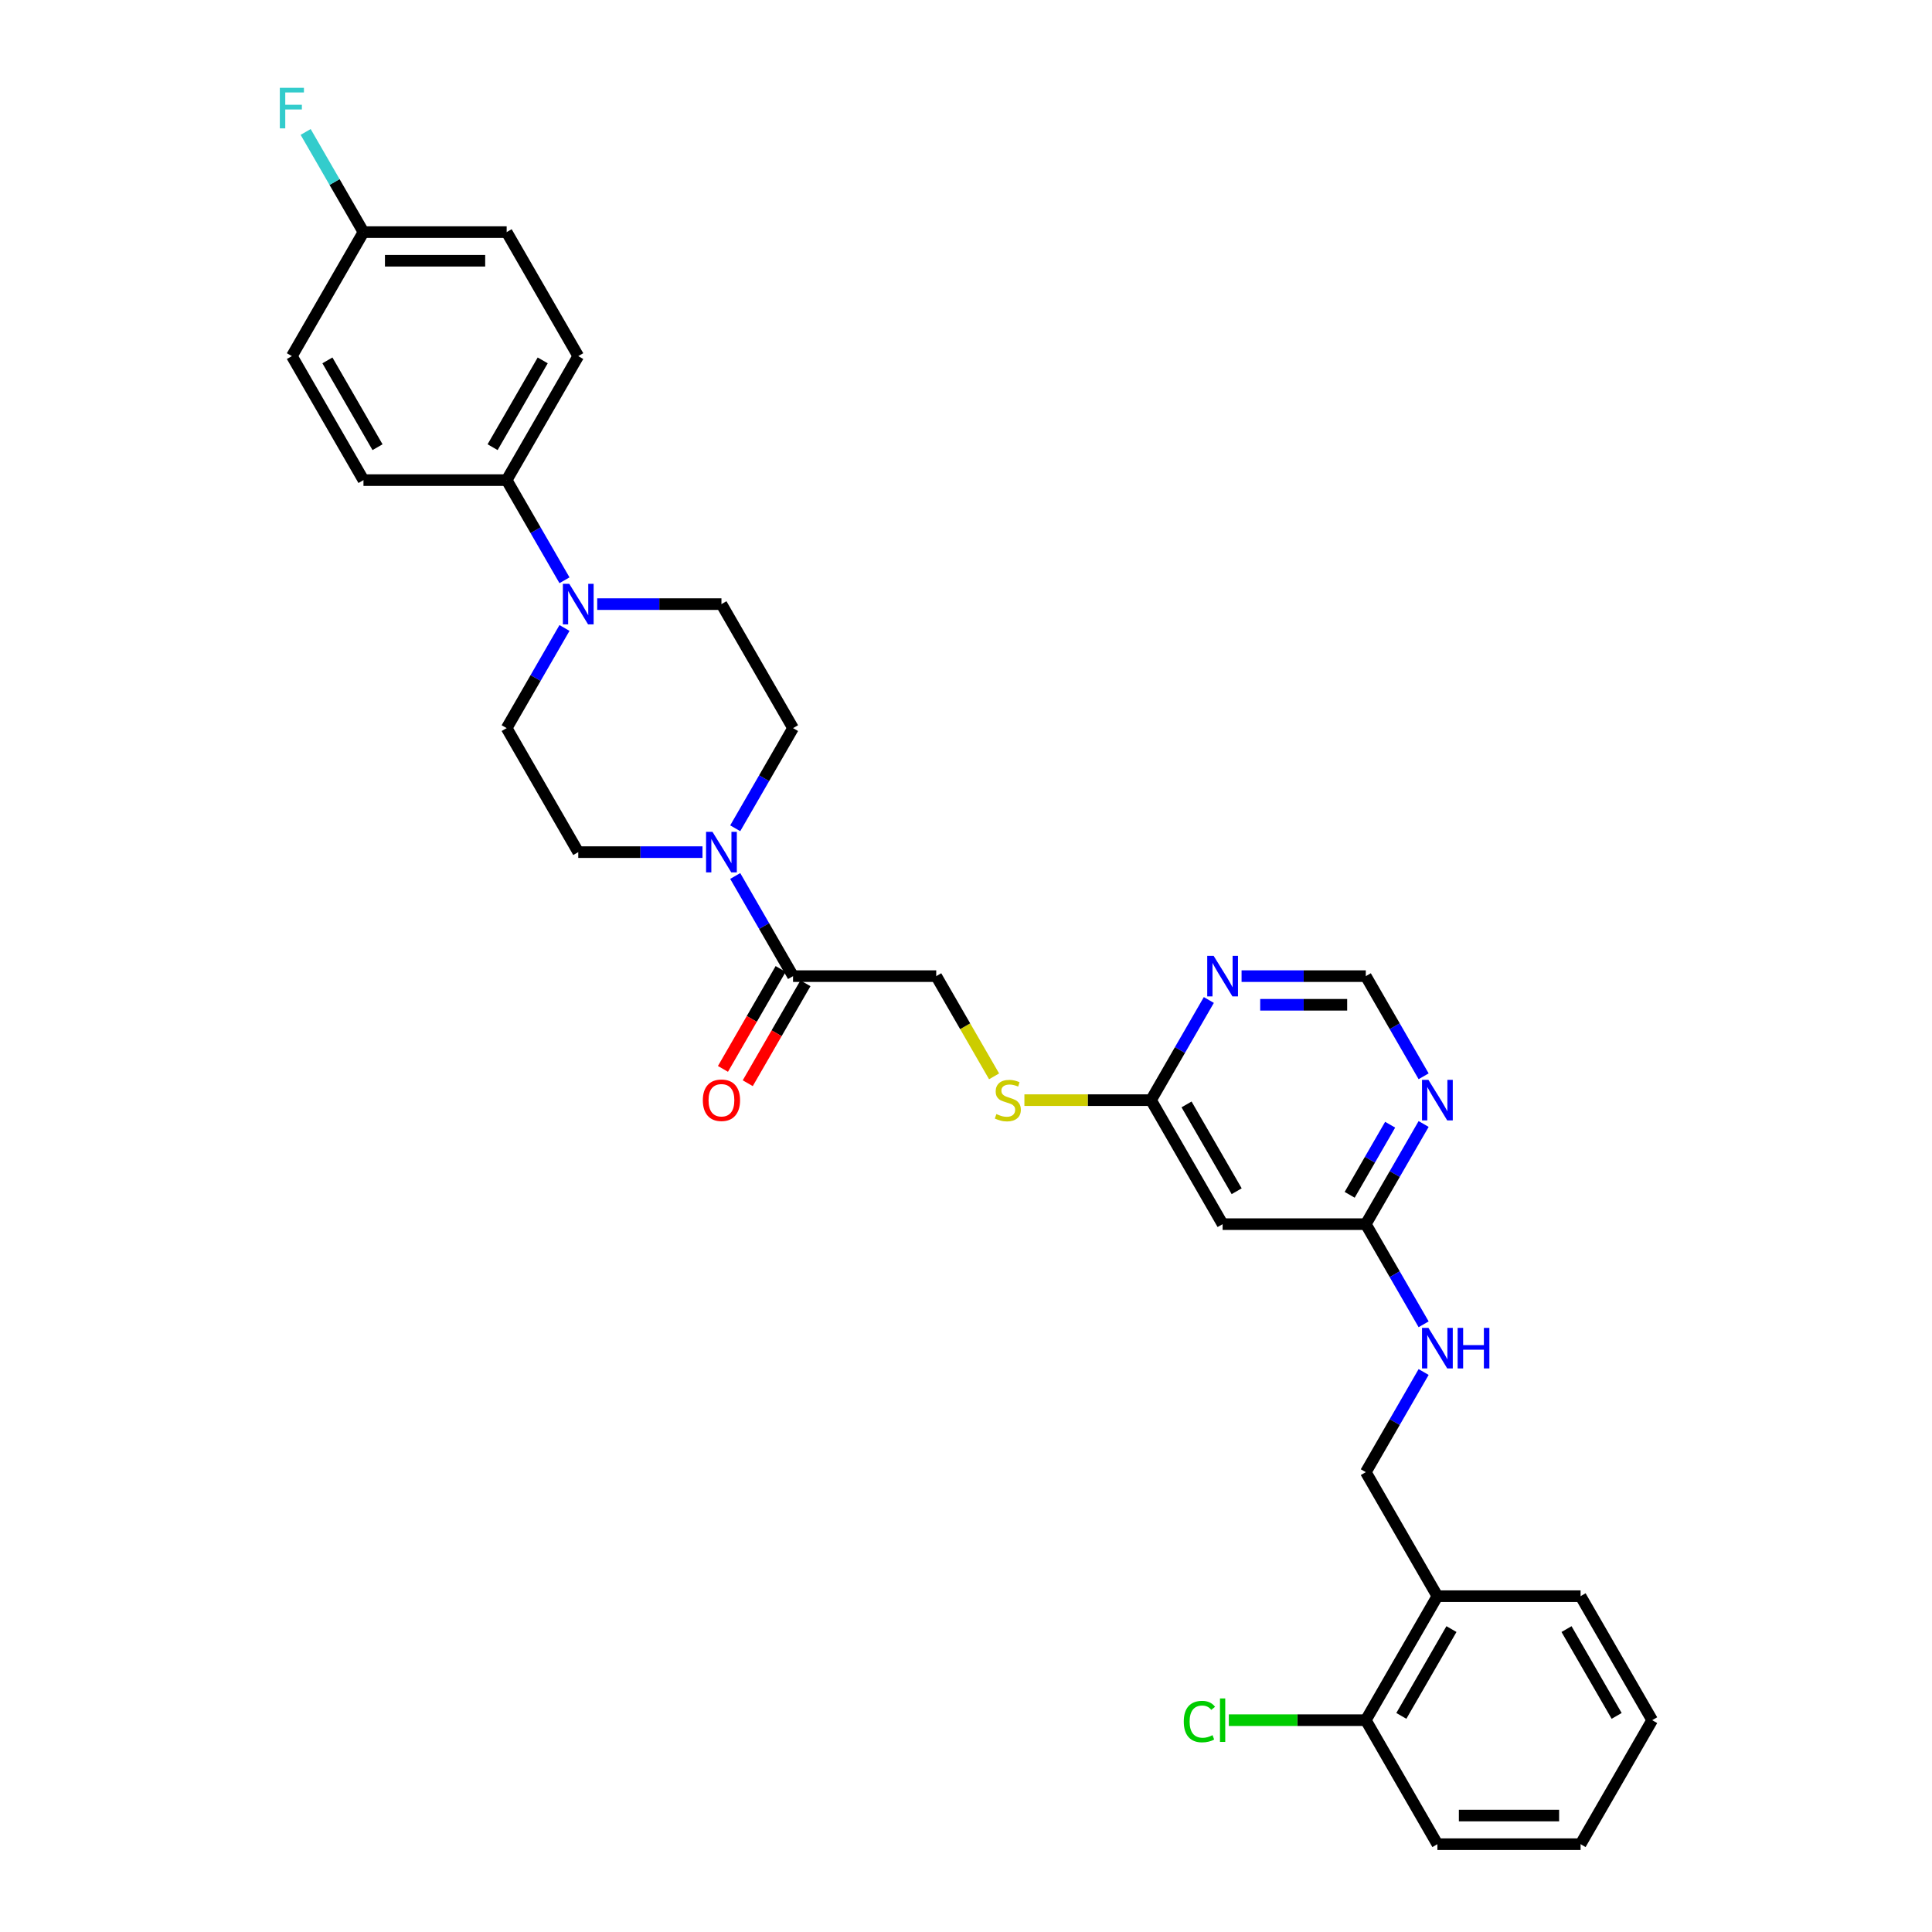 <?xml version='1.0' encoding='iso-8859-1'?>
<svg version='1.1' baseProfile='full'
              xmlns='http://www.w3.org/2000/svg'
                      xmlns:rdkit='http://www.rdkit.org/xml'
                      xmlns:xlink='http://www.w3.org/1999/xlink'
                  xml:space='preserve'
width='1000px' height='1000px' viewBox='0 0 1000 1000'>
<!-- END OF HEADER -->
<rect style='opacity:1.0;fill:#FFFFFF;stroke:none' width='1000' height='1000' x='0' y='0'> </rect>
<path class='bond-1' d='M 380.548,453.409 L 395.512,479.328' style='fill:none;fill-rule:evenodd;stroke:#0000FF;stroke-width:6px;stroke-linecap:butt;stroke-linejoin:miter;stroke-opacity:1' />
<path class='bond-1' d='M 395.512,479.328 L 410.477,505.247' style='fill:none;fill-rule:evenodd;stroke:#000000;stroke-width:6px;stroke-linecap:butt;stroke-linejoin:miter;stroke-opacity:1' />
<path class='bond-12' d='M 380.548,428.714 L 395.512,402.795' style='fill:none;fill-rule:evenodd;stroke:#0000FF;stroke-width:6px;stroke-linecap:butt;stroke-linejoin:miter;stroke-opacity:1' />
<path class='bond-12' d='M 395.512,402.795 L 410.477,376.876' style='fill:none;fill-rule:evenodd;stroke:#000000;stroke-width:6px;stroke-linecap:butt;stroke-linejoin:miter;stroke-opacity:1' />
<path class='bond-13' d='M 363.606,441.062 L 331.455,441.062' style='fill:none;fill-rule:evenodd;stroke:#0000FF;stroke-width:6px;stroke-linecap:butt;stroke-linejoin:miter;stroke-opacity:1' />
<path class='bond-13' d='M 331.455,441.062 L 299.304,441.062' style='fill:none;fill-rule:evenodd;stroke:#000000;stroke-width:6px;stroke-linecap:butt;stroke-linejoin:miter;stroke-opacity:1' />
<path class='bond-0' d='M 292.175,325.039 L 277.211,350.958' style='fill:none;fill-rule:evenodd;stroke:#0000FF;stroke-width:6px;stroke-linecap:butt;stroke-linejoin:miter;stroke-opacity:1' />
<path class='bond-0' d='M 277.211,350.958 L 262.247,376.876' style='fill:none;fill-rule:evenodd;stroke:#000000;stroke-width:6px;stroke-linecap:butt;stroke-linejoin:miter;stroke-opacity:1' />
<path class='bond-8' d='M 292.175,300.343 L 277.211,274.425' style='fill:none;fill-rule:evenodd;stroke:#0000FF;stroke-width:6px;stroke-linecap:butt;stroke-linejoin:miter;stroke-opacity:1' />
<path class='bond-8' d='M 277.211,274.425 L 262.247,248.506' style='fill:none;fill-rule:evenodd;stroke:#000000;stroke-width:6px;stroke-linecap:butt;stroke-linejoin:miter;stroke-opacity:1' />
<path class='bond-31' d='M 309.117,312.691 L 341.268,312.691' style='fill:none;fill-rule:evenodd;stroke:#0000FF;stroke-width:6px;stroke-linecap:butt;stroke-linejoin:miter;stroke-opacity:1' />
<path class='bond-31' d='M 341.268,312.691 L 373.419,312.691' style='fill:none;fill-rule:evenodd;stroke:#000000;stroke-width:6px;stroke-linecap:butt;stroke-linejoin:miter;stroke-opacity:1' />
<path class='bond-16' d='M 410.477,505.247 L 484.591,505.247' style='fill:none;fill-rule:evenodd;stroke:#000000;stroke-width:6px;stroke-linecap:butt;stroke-linejoin:miter;stroke-opacity:1' />
<path class='bond-18' d='M 404.058,501.542 L 389.128,527.401' style='fill:none;fill-rule:evenodd;stroke:#000000;stroke-width:6px;stroke-linecap:butt;stroke-linejoin:miter;stroke-opacity:1' />
<path class='bond-18' d='M 389.128,527.401 L 374.198,553.261' style='fill:none;fill-rule:evenodd;stroke:#FF0000;stroke-width:6px;stroke-linecap:butt;stroke-linejoin:miter;stroke-opacity:1' />
<path class='bond-18' d='M 416.895,508.953 L 401.965,534.813' style='fill:none;fill-rule:evenodd;stroke:#000000;stroke-width:6px;stroke-linecap:butt;stroke-linejoin:miter;stroke-opacity:1' />
<path class='bond-18' d='M 401.965,534.813 L 387.035,560.672' style='fill:none;fill-rule:evenodd;stroke:#FF0000;stroke-width:6px;stroke-linecap:butt;stroke-linejoin:miter;stroke-opacity:1' />
<path class='bond-2' d='M 736.865,581.78 L 721.901,607.699' style='fill:none;fill-rule:evenodd;stroke:#0000FF;stroke-width:6px;stroke-linecap:butt;stroke-linejoin:miter;stroke-opacity:1' />
<path class='bond-2' d='M 721.901,607.699 L 706.936,633.618' style='fill:none;fill-rule:evenodd;stroke:#000000;stroke-width:6px;stroke-linecap:butt;stroke-linejoin:miter;stroke-opacity:1' />
<path class='bond-2' d='M 719.539,582.145 L 709.064,600.288' style='fill:none;fill-rule:evenodd;stroke:#0000FF;stroke-width:6px;stroke-linecap:butt;stroke-linejoin:miter;stroke-opacity:1' />
<path class='bond-2' d='M 709.064,600.288 L 698.589,618.431' style='fill:none;fill-rule:evenodd;stroke:#000000;stroke-width:6px;stroke-linecap:butt;stroke-linejoin:miter;stroke-opacity:1' />
<path class='bond-33' d='M 736.865,557.085 L 721.901,531.166' style='fill:none;fill-rule:evenodd;stroke:#0000FF;stroke-width:6px;stroke-linecap:butt;stroke-linejoin:miter;stroke-opacity:1' />
<path class='bond-33' d='M 721.901,531.166 L 706.936,505.247' style='fill:none;fill-rule:evenodd;stroke:#000000;stroke-width:6px;stroke-linecap:butt;stroke-linejoin:miter;stroke-opacity:1' />
<path class='bond-3' d='M 625.693,517.595 L 610.728,543.514' style='fill:none;fill-rule:evenodd;stroke:#0000FF;stroke-width:6px;stroke-linecap:butt;stroke-linejoin:miter;stroke-opacity:1' />
<path class='bond-3' d='M 610.728,543.514 L 595.764,569.433' style='fill:none;fill-rule:evenodd;stroke:#000000;stroke-width:6px;stroke-linecap:butt;stroke-linejoin:miter;stroke-opacity:1' />
<path class='bond-7' d='M 642.634,505.247 L 674.785,505.247' style='fill:none;fill-rule:evenodd;stroke:#0000FF;stroke-width:6px;stroke-linecap:butt;stroke-linejoin:miter;stroke-opacity:1' />
<path class='bond-7' d='M 674.785,505.247 L 706.936,505.247' style='fill:none;fill-rule:evenodd;stroke:#000000;stroke-width:6px;stroke-linecap:butt;stroke-linejoin:miter;stroke-opacity:1' />
<path class='bond-7' d='M 652.28,520.07 L 674.785,520.07' style='fill:none;fill-rule:evenodd;stroke:#0000FF;stroke-width:6px;stroke-linecap:butt;stroke-linejoin:miter;stroke-opacity:1' />
<path class='bond-7' d='M 674.785,520.07 L 697.291,520.07' style='fill:none;fill-rule:evenodd;stroke:#000000;stroke-width:6px;stroke-linecap:butt;stroke-linejoin:miter;stroke-opacity:1' />
<path class='bond-4' d='M 706.936,633.618 L 632.821,633.618' style='fill:none;fill-rule:evenodd;stroke:#000000;stroke-width:6px;stroke-linecap:butt;stroke-linejoin:miter;stroke-opacity:1' />
<path class='bond-10' d='M 706.936,633.618 L 721.901,659.537' style='fill:none;fill-rule:evenodd;stroke:#000000;stroke-width:6px;stroke-linecap:butt;stroke-linejoin:miter;stroke-opacity:1' />
<path class='bond-10' d='M 721.901,659.537 L 736.865,685.456' style='fill:none;fill-rule:evenodd;stroke:#0000FF;stroke-width:6px;stroke-linecap:butt;stroke-linejoin:miter;stroke-opacity:1' />
<path class='bond-5' d='M 595.764,569.433 L 562.998,569.433' style='fill:none;fill-rule:evenodd;stroke:#000000;stroke-width:6px;stroke-linecap:butt;stroke-linejoin:miter;stroke-opacity:1' />
<path class='bond-5' d='M 562.998,569.433 L 530.231,569.433' style='fill:none;fill-rule:evenodd;stroke:#CCCC00;stroke-width:6px;stroke-linecap:butt;stroke-linejoin:miter;stroke-opacity:1' />
<path class='bond-6' d='M 595.764,569.433 L 632.821,633.618' style='fill:none;fill-rule:evenodd;stroke:#000000;stroke-width:6px;stroke-linecap:butt;stroke-linejoin:miter;stroke-opacity:1' />
<path class='bond-6' d='M 614.16,571.649 L 640.1,616.579' style='fill:none;fill-rule:evenodd;stroke:#000000;stroke-width:6px;stroke-linecap:butt;stroke-linejoin:miter;stroke-opacity:1' />
<path class='bond-20' d='M 262.247,248.506 L 299.304,184.32' style='fill:none;fill-rule:evenodd;stroke:#000000;stroke-width:6px;stroke-linecap:butt;stroke-linejoin:miter;stroke-opacity:1' />
<path class='bond-20' d='M 254.968,231.466 L 280.908,186.536' style='fill:none;fill-rule:evenodd;stroke:#000000;stroke-width:6px;stroke-linecap:butt;stroke-linejoin:miter;stroke-opacity:1' />
<path class='bond-21' d='M 262.247,248.506 L 188.132,248.506' style='fill:none;fill-rule:evenodd;stroke:#000000;stroke-width:6px;stroke-linecap:butt;stroke-linejoin:miter;stroke-opacity:1' />
<path class='bond-9' d='M 743.994,826.175 L 706.936,761.989' style='fill:none;fill-rule:evenodd;stroke:#000000;stroke-width:6px;stroke-linecap:butt;stroke-linejoin:miter;stroke-opacity:1' />
<path class='bond-19' d='M 743.994,826.175 L 706.936,890.36' style='fill:none;fill-rule:evenodd;stroke:#000000;stroke-width:6px;stroke-linecap:butt;stroke-linejoin:miter;stroke-opacity:1' />
<path class='bond-19' d='M 751.272,843.214 L 725.332,888.144' style='fill:none;fill-rule:evenodd;stroke:#000000;stroke-width:6px;stroke-linecap:butt;stroke-linejoin:miter;stroke-opacity:1' />
<path class='bond-27' d='M 743.994,826.175 L 818.109,826.175' style='fill:none;fill-rule:evenodd;stroke:#000000;stroke-width:6px;stroke-linecap:butt;stroke-linejoin:miter;stroke-opacity:1' />
<path class='bond-17' d='M 736.865,710.151 L 721.901,736.07' style='fill:none;fill-rule:evenodd;stroke:#0000FF;stroke-width:6px;stroke-linecap:butt;stroke-linejoin:miter;stroke-opacity:1' />
<path class='bond-17' d='M 721.901,736.07 L 706.936,761.989' style='fill:none;fill-rule:evenodd;stroke:#000000;stroke-width:6px;stroke-linecap:butt;stroke-linejoin:miter;stroke-opacity:1' />
<path class='bond-11' d='M 514.537,557.115 L 499.564,531.181' style='fill:none;fill-rule:evenodd;stroke:#CCCC00;stroke-width:6px;stroke-linecap:butt;stroke-linejoin:miter;stroke-opacity:1' />
<path class='bond-11' d='M 499.564,531.181 L 484.591,505.247' style='fill:none;fill-rule:evenodd;stroke:#000000;stroke-width:6px;stroke-linecap:butt;stroke-linejoin:miter;stroke-opacity:1' />
<path class='bond-14' d='M 410.477,376.876 L 373.419,312.691' style='fill:none;fill-rule:evenodd;stroke:#000000;stroke-width:6px;stroke-linecap:butt;stroke-linejoin:miter;stroke-opacity:1' />
<path class='bond-15' d='M 299.304,441.062 L 262.247,376.876' style='fill:none;fill-rule:evenodd;stroke:#000000;stroke-width:6px;stroke-linecap:butt;stroke-linejoin:miter;stroke-opacity:1' />
<path class='bond-23' d='M 706.936,890.36 L 671.487,890.36' style='fill:none;fill-rule:evenodd;stroke:#000000;stroke-width:6px;stroke-linecap:butt;stroke-linejoin:miter;stroke-opacity:1' />
<path class='bond-23' d='M 671.487,890.36 L 636.038,890.36' style='fill:none;fill-rule:evenodd;stroke:#00CC00;stroke-width:6px;stroke-linecap:butt;stroke-linejoin:miter;stroke-opacity:1' />
<path class='bond-28' d='M 706.936,890.36 L 743.994,954.545' style='fill:none;fill-rule:evenodd;stroke:#000000;stroke-width:6px;stroke-linecap:butt;stroke-linejoin:miter;stroke-opacity:1' />
<path class='bond-25' d='M 299.304,184.32 L 262.247,120.135' style='fill:none;fill-rule:evenodd;stroke:#000000;stroke-width:6px;stroke-linecap:butt;stroke-linejoin:miter;stroke-opacity:1' />
<path class='bond-24' d='M 188.132,248.506 L 151.074,184.32' style='fill:none;fill-rule:evenodd;stroke:#000000;stroke-width:6px;stroke-linecap:butt;stroke-linejoin:miter;stroke-opacity:1' />
<path class='bond-24' d='M 195.41,231.466 L 169.47,186.536' style='fill:none;fill-rule:evenodd;stroke:#000000;stroke-width:6px;stroke-linecap:butt;stroke-linejoin:miter;stroke-opacity:1' />
<path class='bond-22' d='M 188.132,120.135 L 151.074,184.32' style='fill:none;fill-rule:evenodd;stroke:#000000;stroke-width:6px;stroke-linecap:butt;stroke-linejoin:miter;stroke-opacity:1' />
<path class='bond-26' d='M 188.132,120.135 L 173.167,94.216' style='fill:none;fill-rule:evenodd;stroke:#000000;stroke-width:6px;stroke-linecap:butt;stroke-linejoin:miter;stroke-opacity:1' />
<path class='bond-26' d='M 173.167,94.216 L 158.203,68.297' style='fill:none;fill-rule:evenodd;stroke:#33CCCC;stroke-width:6px;stroke-linecap:butt;stroke-linejoin:miter;stroke-opacity:1' />
<path class='bond-32' d='M 188.132,120.135 L 262.247,120.135' style='fill:none;fill-rule:evenodd;stroke:#000000;stroke-width:6px;stroke-linecap:butt;stroke-linejoin:miter;stroke-opacity:1' />
<path class='bond-32' d='M 199.249,134.958 L 251.129,134.958' style='fill:none;fill-rule:evenodd;stroke:#000000;stroke-width:6px;stroke-linecap:butt;stroke-linejoin:miter;stroke-opacity:1' />
<path class='bond-29' d='M 818.109,826.175 L 855.166,890.36' style='fill:none;fill-rule:evenodd;stroke:#000000;stroke-width:6px;stroke-linecap:butt;stroke-linejoin:miter;stroke-opacity:1' />
<path class='bond-29' d='M 810.83,843.214 L 836.771,888.144' style='fill:none;fill-rule:evenodd;stroke:#000000;stroke-width:6px;stroke-linecap:butt;stroke-linejoin:miter;stroke-opacity:1' />
<path class='bond-34' d='M 743.994,954.545 L 818.109,954.545' style='fill:none;fill-rule:evenodd;stroke:#000000;stroke-width:6px;stroke-linecap:butt;stroke-linejoin:miter;stroke-opacity:1' />
<path class='bond-34' d='M 755.111,939.722 L 806.992,939.722' style='fill:none;fill-rule:evenodd;stroke:#000000;stroke-width:6px;stroke-linecap:butt;stroke-linejoin:miter;stroke-opacity:1' />
<path class='bond-30' d='M 855.166,890.36 L 818.109,954.545' style='fill:none;fill-rule:evenodd;stroke:#000000;stroke-width:6px;stroke-linecap:butt;stroke-linejoin:miter;stroke-opacity:1' />
<path  class='atom-0' d='M 368.779 430.567
L 375.657 441.684
Q 376.339 442.781, 377.436 444.768
Q 378.533 446.754, 378.592 446.873
L 378.592 430.567
L 381.379 430.567
L 381.379 451.557
L 378.503 451.557
L 371.121 439.402
Q 370.262 437.979, 369.343 436.348
Q 368.453 434.718, 368.187 434.214
L 368.187 451.557
L 365.459 451.557
L 365.459 430.567
L 368.779 430.567
' fill='#0000FF'/>
<path  class='atom-1' d='M 294.664 302.196
L 301.542 313.314
Q 302.224 314.41, 303.321 316.397
Q 304.418 318.383, 304.477 318.502
L 304.477 302.196
L 307.264 302.196
L 307.264 323.186
L 304.388 323.186
L 297.007 311.031
Q 296.147 309.608, 295.228 307.977
Q 294.338 306.347, 294.072 305.843
L 294.072 323.186
L 291.344 323.186
L 291.344 302.196
L 294.664 302.196
' fill='#0000FF'/>
<path  class='atom-3' d='M 739.354 558.938
L 746.232 570.055
Q 746.914 571.152, 748.011 573.139
Q 749.108 575.125, 749.167 575.243
L 749.167 558.938
L 751.954 558.938
L 751.954 579.927
L 749.078 579.927
L 741.696 567.773
Q 740.837 566.35, 739.918 564.719
Q 739.028 563.089, 738.761 562.585
L 738.761 579.927
L 736.034 579.927
L 736.034 558.938
L 739.354 558.938
' fill='#0000FF'/>
<path  class='atom-4' d='M 628.182 494.753
L 635.06 505.87
Q 635.742 506.967, 636.838 508.953
Q 637.935 510.939, 637.995 511.058
L 637.995 494.753
L 640.781 494.753
L 640.781 515.742
L 637.906 515.742
L 630.524 503.587
Q 629.664 502.164, 628.745 500.534
Q 627.856 498.903, 627.589 498.399
L 627.589 515.742
L 624.861 515.742
L 624.861 494.753
L 628.182 494.753
' fill='#0000FF'/>
<path  class='atom-11' d='M 739.354 687.309
L 746.232 698.426
Q 746.914 699.523, 748.011 701.509
Q 749.108 703.496, 749.167 703.614
L 749.167 687.309
L 751.954 687.309
L 751.954 708.298
L 749.078 708.298
L 741.696 696.143
Q 740.837 694.72, 739.918 693.09
Q 739.028 691.459, 738.761 690.955
L 738.761 708.298
L 736.034 708.298
L 736.034 687.309
L 739.354 687.309
' fill='#0000FF'/>
<path  class='atom-11' d='M 754.474 687.309
L 757.32 687.309
L 757.32 696.232
L 768.052 696.232
L 768.052 687.309
L 770.898 687.309
L 770.898 708.298
L 768.052 708.298
L 768.052 698.604
L 757.32 698.604
L 757.32 708.298
L 754.474 708.298
L 754.474 687.309
' fill='#0000FF'/>
<path  class='atom-12' d='M 515.72 576.637
Q 515.957 576.726, 516.935 577.141
Q 517.914 577.556, 518.981 577.823
Q 520.078 578.06, 521.145 578.06
Q 523.131 578.06, 524.287 577.111
Q 525.444 576.133, 525.444 574.443
Q 525.444 573.287, 524.851 572.575
Q 524.287 571.864, 523.398 571.478
Q 522.509 571.093, 521.026 570.648
Q 519.159 570.085, 518.032 569.551
Q 516.935 569.018, 516.135 567.891
Q 515.364 566.765, 515.364 564.867
Q 515.364 562.229, 517.143 560.598
Q 518.951 558.968, 522.509 558.968
Q 524.94 558.968, 527.697 560.124
L 527.015 562.407
Q 524.495 561.369, 522.598 561.369
Q 520.552 561.369, 519.426 562.229
Q 518.299 563.059, 518.329 564.512
Q 518.329 565.638, 518.892 566.32
Q 519.485 567.002, 520.315 567.387
Q 521.175 567.773, 522.598 568.217
Q 524.495 568.81, 525.622 569.403
Q 526.748 569.996, 527.549 571.212
Q 528.379 572.397, 528.379 574.443
Q 528.379 577.348, 526.422 578.919
Q 524.495 580.461, 521.264 580.461
Q 519.396 580.461, 517.973 580.046
Q 516.58 579.661, 514.919 578.979
L 515.72 576.637
' fill='#CCCC00'/>
<path  class='atom-19' d='M 363.784 569.492
Q 363.784 564.452, 366.274 561.636
Q 368.765 558.82, 373.419 558.82
Q 378.073 558.82, 380.564 561.636
Q 383.054 564.452, 383.054 569.492
Q 383.054 574.591, 380.534 577.496
Q 378.014 580.372, 373.419 580.372
Q 368.794 580.372, 366.274 577.496
Q 363.784 574.621, 363.784 569.492
M 373.419 578
Q 376.621 578, 378.34 575.866
Q 380.089 573.702, 380.089 569.492
Q 380.089 565.371, 378.34 563.296
Q 376.621 561.191, 373.419 561.191
Q 370.217 561.191, 368.468 563.266
Q 366.749 565.342, 366.749 569.492
Q 366.749 573.731, 368.468 575.866
Q 370.217 578, 373.419 578
' fill='#FF0000'/>
<path  class='atom-24' d='M 612.721 891.086
Q 612.721 885.869, 615.152 883.141
Q 617.613 880.384, 622.267 880.384
Q 626.596 880.384, 628.908 883.438
L 626.952 885.039
Q 625.262 882.815, 622.267 882.815
Q 619.095 882.815, 617.406 884.95
Q 615.745 887.054, 615.745 891.086
Q 615.745 895.237, 617.465 897.371
Q 619.214 899.506, 622.594 899.506
Q 624.906 899.506, 627.604 898.112
L 628.434 900.336
Q 627.337 901.047, 625.677 901.462
Q 624.017 901.877, 622.179 901.877
Q 617.613 901.877, 615.152 899.091
Q 612.721 896.304, 612.721 891.086
' fill='#00CC00'/>
<path  class='atom-24' d='M 631.458 879.109
L 634.185 879.109
L 634.185 901.611
L 631.458 901.611
L 631.458 879.109
' fill='#00CC00'/>
<path  class='atom-27' d='M 144.834 45.455
L 157.315 45.455
L 157.315 47.856
L 147.65 47.856
L 147.65 54.23
L 156.247 54.23
L 156.247 56.661
L 147.65 56.661
L 147.65 66.444
L 144.834 66.444
L 144.834 45.455
' fill='#33CCCC'/>
</svg>
